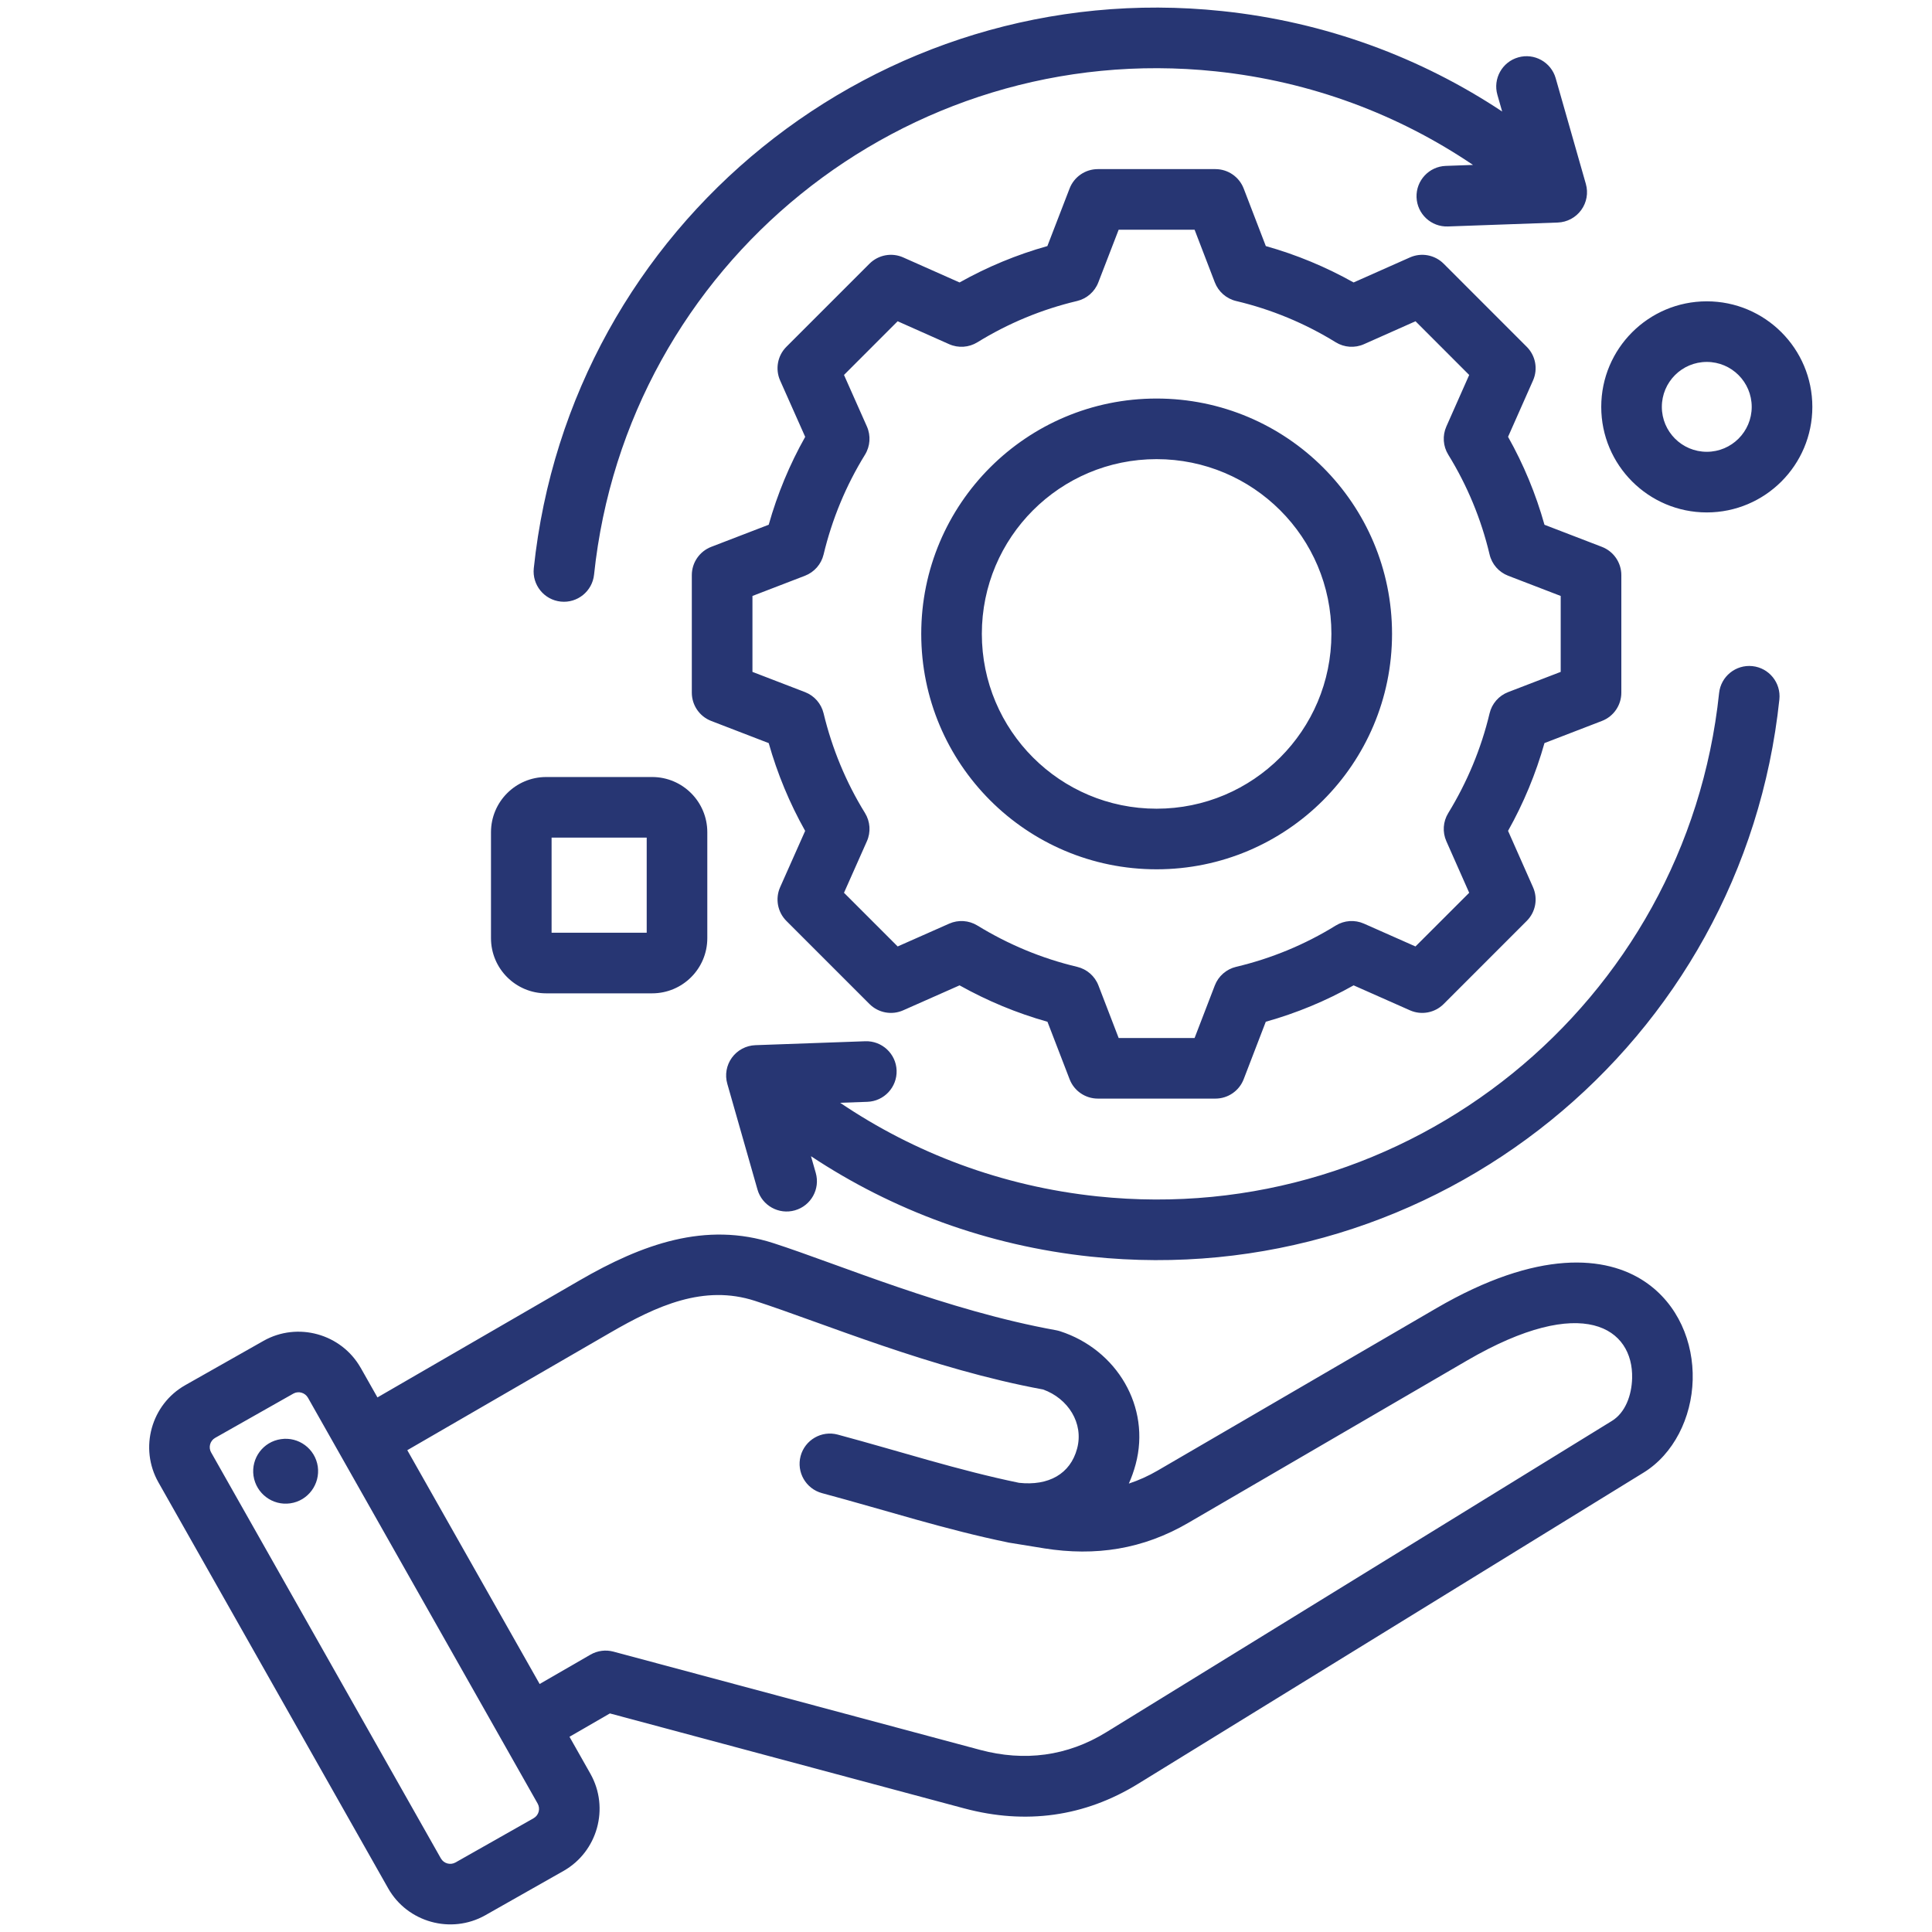 <svg width="60" height="60" viewBox="0 0 60 60" fill="none" xmlns="http://www.w3.org/2000/svg">
<path fill-rule="evenodd" clip-rule="evenodd" d="M17.686 53.937L18.336 55.086C18.337 55.087 18.337 55.087 18.337 55.088C18.935 56.151 18.556 57.507 17.499 58.104L15.073 59.479C15.072 59.48 15.071 59.48 15.07 59.481C14.008 60.078 12.651 59.699 12.054 58.642L4.92 46.036C4.317 44.972 4.696 43.615 5.754 43.017L8.183 41.642L8.184 41.641C9.241 41.044 10.598 41.419 11.2 42.477L11.202 42.479L11.722 43.398L18.004 39.761C19.935 38.644 21.909 37.921 24.029 38.61C26.07 39.271 29.4 40.698 32.799 41.312C32.84 41.32 32.882 41.33 32.922 41.343C34.681 41.912 35.748 43.692 35.268 45.478C35.211 45.688 35.141 45.887 35.057 46.074C35.361 45.974 35.659 45.84 35.953 45.669L44.604 40.63C47.771 38.786 49.883 38.998 51.078 39.8C52.117 40.497 52.599 41.686 52.568 42.853C52.537 44.034 51.972 45.16 51.046 45.731L35.349 55.395C33.678 56.426 31.848 56.669 29.952 56.163L29.951 56.163L18.941 53.212L17.686 53.937ZM12.649 45.037L16.759 52.298L18.337 51.387C18.553 51.262 18.81 51.228 19.051 51.293L30.437 54.344C31.815 54.712 33.146 54.543 34.361 53.793L34.361 53.793L50.059 44.128C50.476 43.871 50.673 43.335 50.687 42.803C50.728 41.263 49.182 40.142 45.552 42.257L36.901 47.295C35.497 48.113 34.026 48.34 32.422 48.085C32.421 48.085 32.42 48.084 32.419 48.084L31.346 47.91C31.346 47.91 31.345 47.91 31.345 47.91C31.332 47.907 31.32 47.905 31.307 47.903C31.306 47.903 31.306 47.902 31.306 47.902C29.352 47.501 27.54 46.911 25.529 46.371C25.027 46.236 24.73 45.719 24.864 45.218C24.999 44.716 25.516 44.418 26.017 44.553C27.977 45.08 29.744 45.657 31.646 46.05C32.563 46.151 33.239 45.776 33.45 44.989L33.45 44.989C33.664 44.195 33.165 43.428 32.395 43.152C28.926 42.514 25.531 41.075 23.448 40.4L23.448 40.4C21.855 39.883 20.397 40.551 18.946 41.391L12.649 45.037ZM9.564 43.408C9.473 43.249 9.269 43.19 9.11 43.28L6.681 44.655L6.681 44.655C6.522 44.745 6.467 44.949 6.557 45.108L6.558 45.108L13.692 57.715L13.693 57.716C13.783 57.875 13.987 57.93 14.147 57.84L16.571 56.467L16.572 56.466C16.732 56.376 16.787 56.171 16.697 56.011L9.564 43.408ZM8.725 44.694C9.275 44.612 9.787 44.992 9.869 45.543C9.947 46.093 9.567 46.608 9.017 46.687C8.466 46.768 7.955 46.385 7.873 45.834C7.794 45.284 8.174 44.772 8.725 44.694ZM45.745 5.122C43.437 3.56 40.722 2.528 37.758 2.216C28.11 1.2 19.465 8.198 18.449 17.846C18.395 18.362 17.931 18.738 17.415 18.683C16.898 18.629 16.523 18.165 16.577 17.649C17.702 6.967 27.273 -0.781 37.955 0.344C41.174 0.682 44.127 1.789 46.651 3.463L46.503 2.945C46.36 2.446 46.65 1.924 47.15 1.782C47.649 1.639 48.17 1.929 48.313 2.428L49.25 5.712C49.33 5.99 49.276 6.289 49.106 6.523C48.936 6.757 48.668 6.9 48.379 6.911L44.967 7.033C44.447 7.052 44.011 6.646 43.992 6.126C43.974 5.607 44.38 5.171 44.899 5.152C44.899 5.152 45.291 5.138 45.745 5.122ZM25.186 35.907L25.334 36.425C25.477 36.925 25.187 37.446 24.687 37.588C24.188 37.731 23.666 37.441 23.524 36.942L22.587 33.658C22.507 33.38 22.56 33.081 22.73 32.847C22.9 32.613 23.169 32.47 23.458 32.459L26.87 32.337C27.389 32.318 27.826 32.724 27.845 33.243C27.863 33.763 27.457 34.199 26.938 34.218C26.938 34.218 26.546 34.232 26.092 34.248C28.4 35.809 31.115 36.842 34.079 37.154C43.727 38.17 52.371 31.172 53.388 21.524C53.442 21.008 53.906 20.633 54.422 20.687C54.939 20.741 55.314 21.205 55.26 21.721C54.135 32.404 44.564 40.151 33.882 39.026C30.664 38.687 27.71 37.58 25.186 35.907ZM39.311 7.642C40.261 7.909 41.175 8.288 42.037 8.772L43.786 7.995C44.142 7.836 44.558 7.914 44.834 8.189L47.414 10.77C47.69 11.045 47.767 11.461 47.609 11.817L46.834 13.566C47.319 14.428 47.698 15.344 47.965 16.297L49.748 16.983C50.112 17.123 50.352 17.472 50.352 17.861V21.512C50.352 21.901 50.112 22.251 49.748 22.39L47.965 23.077C47.697 24.027 47.317 24.942 46.834 25.803L47.609 27.553C47.767 27.909 47.69 28.325 47.414 28.6L44.834 31.181C44.559 31.456 44.142 31.534 43.787 31.376C43.787 31.376 42.038 30.601 42.038 30.601C41.178 31.085 40.262 31.465 39.31 31.731L38.624 33.515C38.484 33.879 38.135 34.118 37.746 34.118H34.095C33.706 34.118 33.356 33.879 33.217 33.515C33.217 33.515 32.53 31.732 32.53 31.732C31.577 31.464 30.662 31.083 29.8 30.601L28.05 31.376C27.694 31.534 27.278 31.456 27.003 31.181L24.422 28.6C24.147 28.325 24.07 27.908 24.228 27.552L25.005 25.804C24.521 24.944 24.142 24.028 23.873 23.078L22.088 22.39C21.725 22.251 21.485 21.901 21.485 21.512V17.861C21.485 17.472 21.725 17.123 22.088 16.983L23.873 16.296C24.142 15.343 24.521 14.428 25.006 13.567L24.228 11.818C24.07 11.462 24.147 11.045 24.422 10.77L27.003 8.189C27.279 7.914 27.695 7.836 28.051 7.995L29.8 8.772C30.662 8.288 31.576 7.909 32.527 7.642L33.217 5.854C33.357 5.491 33.706 5.252 34.095 5.252H37.746C38.135 5.252 38.484 5.492 38.624 5.855L39.311 7.642ZM37.727 8.769L37.099 7.134H34.741L34.109 8.771C33.998 9.06 33.75 9.276 33.449 9.348C32.355 9.607 31.312 10.039 30.354 10.63C30.089 10.793 29.761 10.815 29.477 10.689L27.877 9.977L26.211 11.644L26.922 13.244C27.048 13.528 27.026 13.856 26.864 14.12C26.272 15.079 25.84 16.123 25.577 17.221C25.505 17.522 25.289 17.768 25 17.88L23.368 18.508V20.866L25 21.494C25.288 21.605 25.504 21.851 25.577 22.152C25.84 23.246 26.272 24.293 26.863 25.249C27.026 25.513 27.049 25.842 26.922 26.126L26.211 27.726L27.878 29.393L29.479 28.684C29.762 28.559 30.088 28.581 30.352 28.742C31.311 29.33 32.354 29.766 33.452 30.026C33.754 30.098 34.002 30.314 34.113 30.604L34.741 32.236H37.099L37.727 30.604C37.839 30.314 38.086 30.098 38.388 30.026C39.481 29.767 40.527 29.335 41.482 28.744C41.746 28.581 42.074 28.558 42.358 28.684L43.959 29.393L45.627 27.726L44.918 26.125C44.792 25.842 44.814 25.516 44.976 25.252C45.563 24.293 46 23.249 46.26 22.155C46.331 21.853 46.547 21.605 46.837 21.494L48.469 20.866V18.508L46.837 17.88C46.547 17.768 46.331 17.521 46.26 17.218C46 16.122 45.568 15.079 44.977 14.12C44.814 13.856 44.792 13.529 44.918 13.245L45.627 11.645L43.96 9.977L42.359 10.689C42.076 10.815 41.748 10.793 41.483 10.63C40.525 10.039 39.482 9.607 38.388 9.348C38.086 9.276 37.839 9.059 37.727 8.769ZM35.918 12.377C39.956 12.377 43.231 15.647 43.231 19.685C43.231 23.723 39.956 26.997 35.918 26.997C31.88 26.997 28.61 23.723 28.61 19.685C28.61 15.647 31.88 12.377 35.918 12.377ZM35.918 14.259C32.92 14.259 30.492 16.687 30.492 19.685C30.492 22.683 32.92 25.115 35.918 25.115C38.917 25.115 41.348 22.683 41.348 19.685C41.348 16.687 38.917 14.259 35.918 14.259ZM53.006 9.358C54.815 9.358 56.284 10.826 56.284 12.636C56.284 14.445 54.815 15.914 53.006 15.914C51.196 15.914 49.728 14.445 49.728 12.636C49.728 10.826 51.196 9.358 53.006 9.358ZM53.006 11.24C52.235 11.24 51.61 11.865 51.61 12.636C51.61 13.406 52.235 14.031 53.006 14.031C53.776 14.031 54.401 13.406 54.401 12.636C54.401 11.865 53.776 11.24 53.006 11.24ZM20.252 24.131C21.199 24.131 21.966 24.899 21.966 25.846V29.135C21.966 30.082 21.199 30.849 20.252 30.849H16.962C16.016 30.849 15.248 30.082 15.248 29.135V25.846C15.248 24.899 16.016 24.131 16.962 24.131H20.252ZM17.13 28.967H20.084V26.013H17.13V28.967Z" fill="#273673"/>
</svg>
